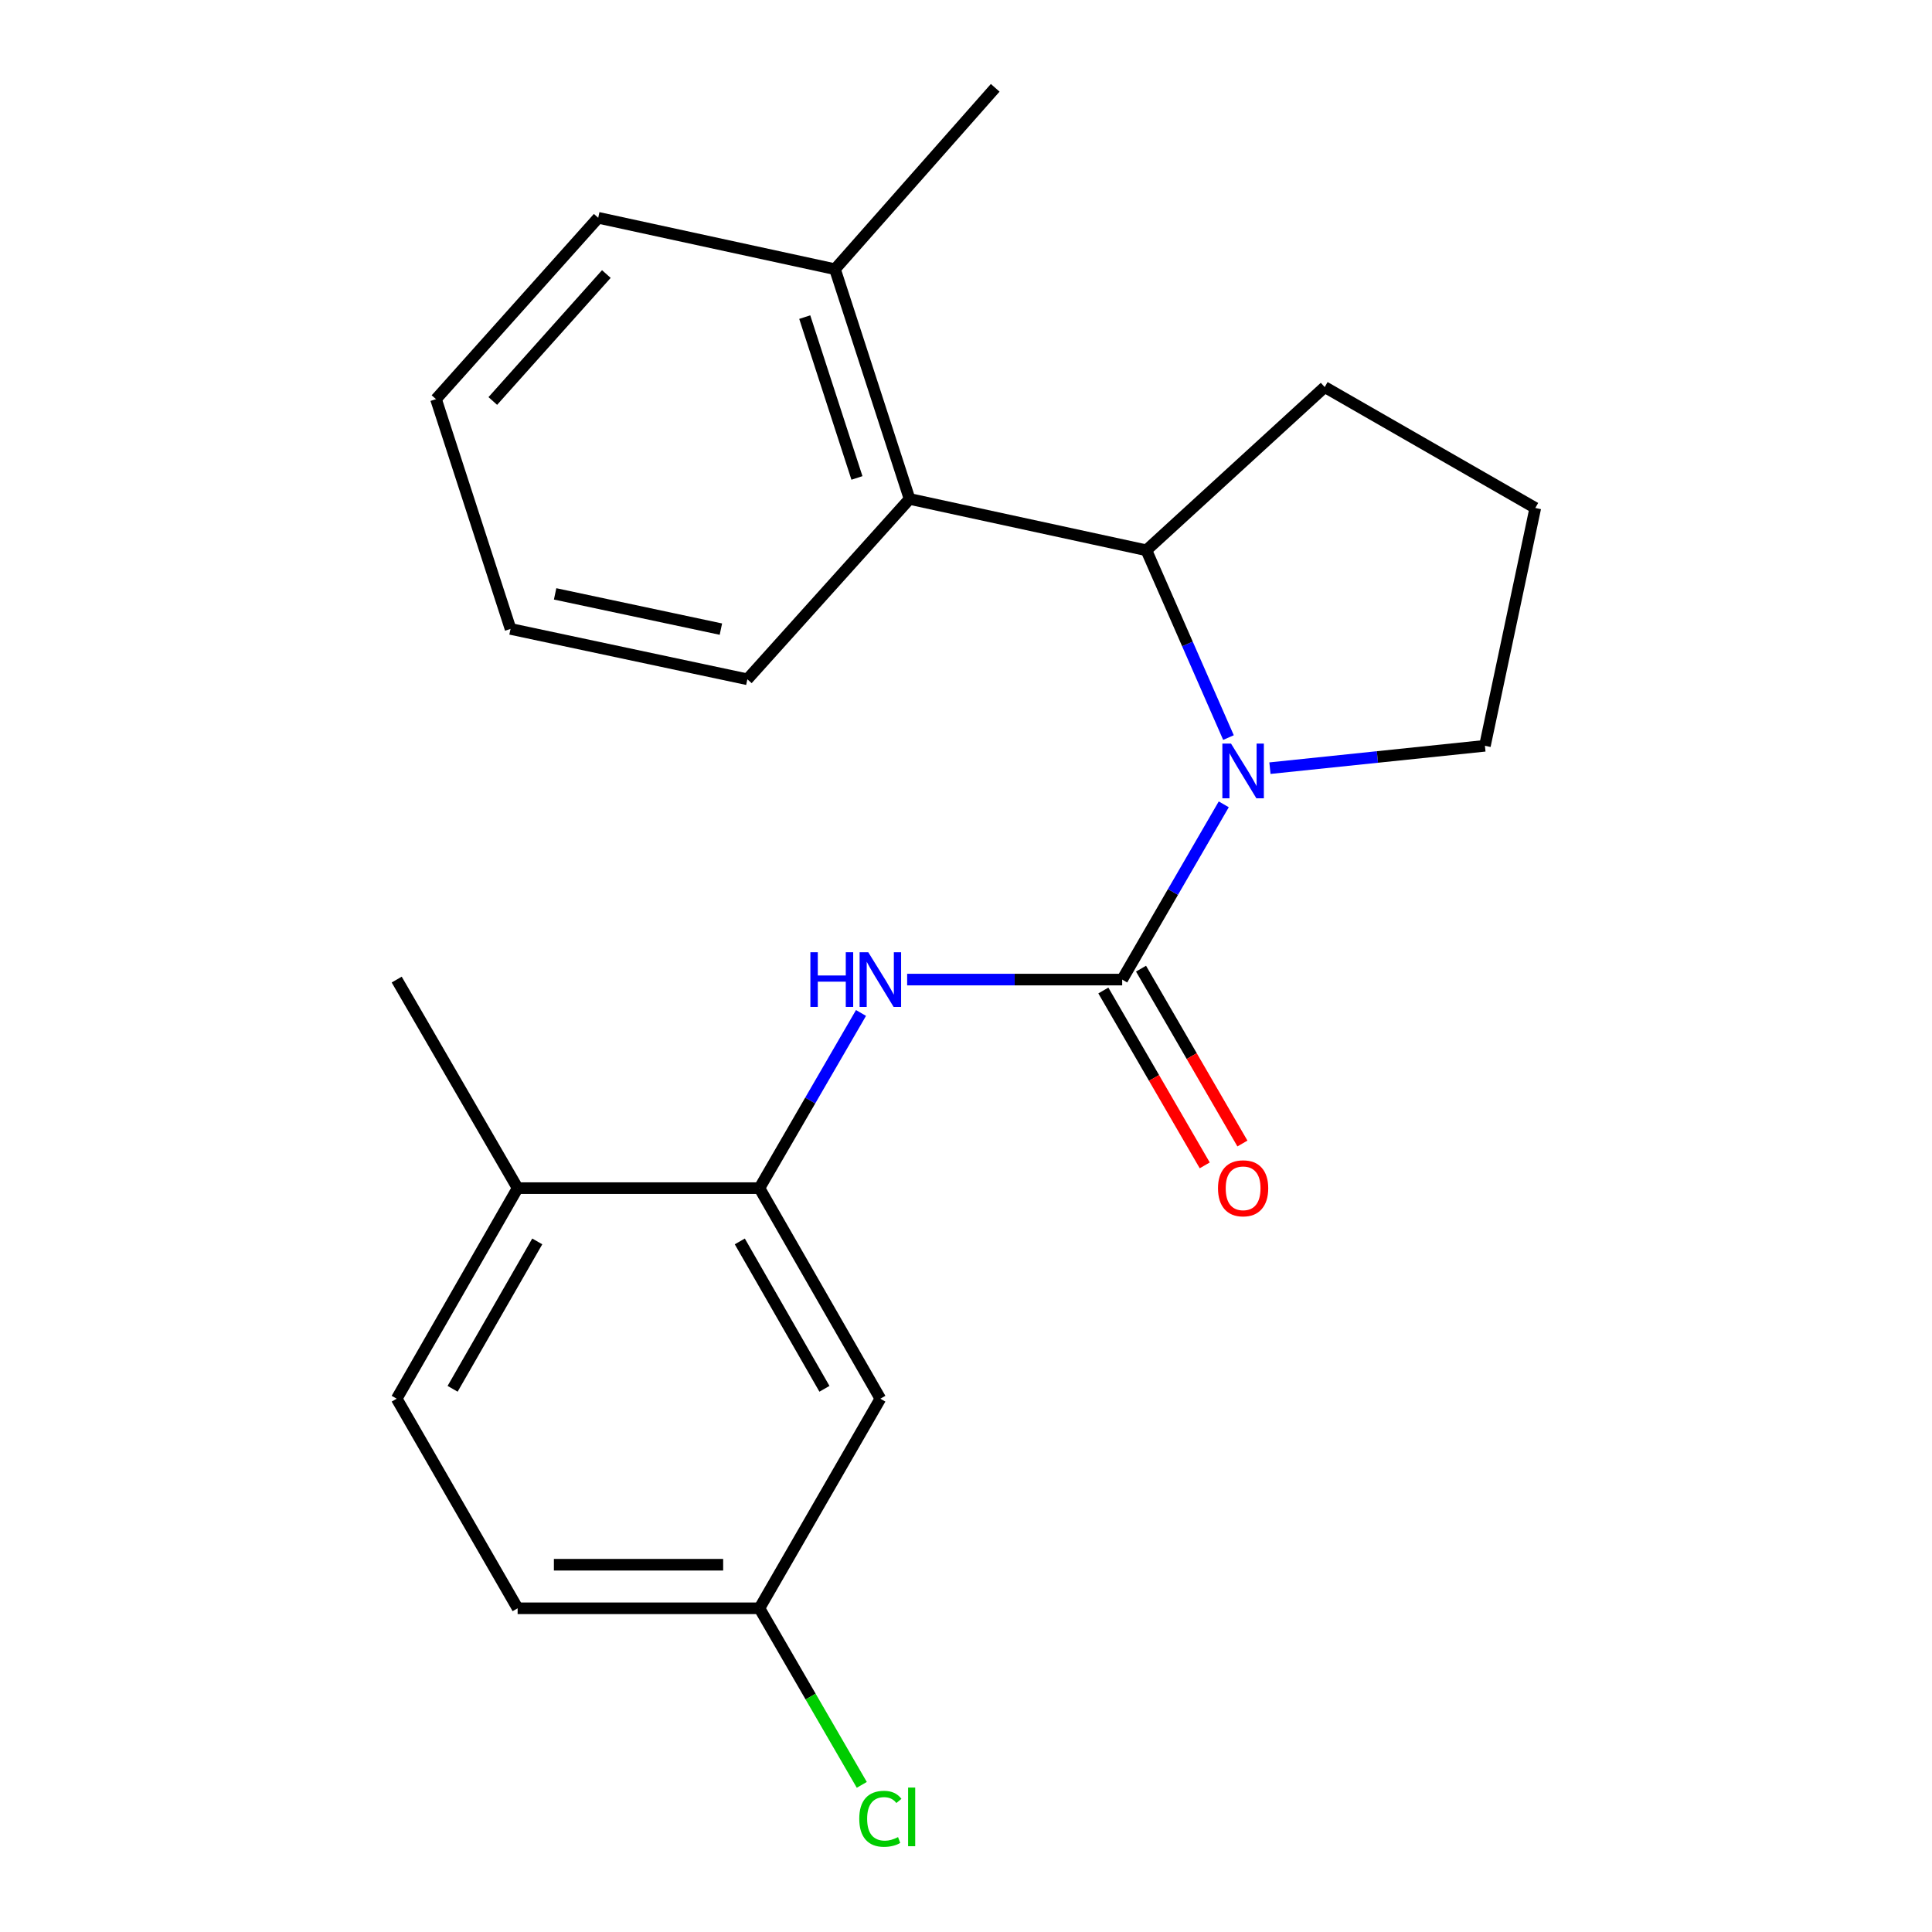 <?xml version='1.0' encoding='iso-8859-1'?>
<svg version='1.1' baseProfile='full'
              xmlns='http://www.w3.org/2000/svg'
                      xmlns:rdkit='http://www.rdkit.org/xml'
                      xmlns:xlink='http://www.w3.org/1999/xlink'
                  xml:space='preserve'
width='1000px' height='1000px' viewBox='0 0 1000 1000'>
<!-- END OF HEADER -->
<rect style='opacity:1.0;fill:#FFFFFF;stroke:none' width='1000' height='1000' x='0' y='0'> </rect>
<path class='bond-0' d='M 580.841,507.03 L 607.129,461.677' style='fill:none;fill-rule:evenodd;stroke:#000000;stroke-width:6px;stroke-linecap:butt;stroke-linejoin:miter;stroke-opacity:1' />
<path class='bond-0' d='M 607.129,461.677 L 633.416,416.325' style='fill:none;fill-rule:evenodd;stroke:#0000FF;stroke-width:6px;stroke-linecap:butt;stroke-linejoin:miter;stroke-opacity:1' />
<path class='bond-2' d='M 580.841,507.03 L 525.191,507.03' style='fill:none;fill-rule:evenodd;stroke:#000000;stroke-width:6px;stroke-linecap:butt;stroke-linejoin:miter;stroke-opacity:1' />
<path class='bond-2' d='M 525.191,507.03 L 469.541,507.03' style='fill:none;fill-rule:evenodd;stroke:#0000FF;stroke-width:6px;stroke-linecap:butt;stroke-linejoin:miter;stroke-opacity:1' />
<path class='bond-6' d='M 571.089,512.684 L 597.329,557.938' style='fill:none;fill-rule:evenodd;stroke:#000000;stroke-width:6px;stroke-linecap:butt;stroke-linejoin:miter;stroke-opacity:1' />
<path class='bond-6' d='M 597.329,557.938 L 623.568,603.192' style='fill:none;fill-rule:evenodd;stroke:#FF0000;stroke-width:6px;stroke-linecap:butt;stroke-linejoin:miter;stroke-opacity:1' />
<path class='bond-6' d='M 590.594,501.375 L 616.833,546.629' style='fill:none;fill-rule:evenodd;stroke:#000000;stroke-width:6px;stroke-linecap:butt;stroke-linejoin:miter;stroke-opacity:1' />
<path class='bond-6' d='M 616.833,546.629 L 643.073,591.882' style='fill:none;fill-rule:evenodd;stroke:#FF0000;stroke-width:6px;stroke-linecap:butt;stroke-linejoin:miter;stroke-opacity:1' />
<path class='bond-1' d='M 635.86,381.767 L 614.613,333.295' style='fill:none;fill-rule:evenodd;stroke:#0000FF;stroke-width:6px;stroke-linecap:butt;stroke-linejoin:miter;stroke-opacity:1' />
<path class='bond-1' d='M 614.613,333.295 L 593.367,284.822' style='fill:none;fill-rule:evenodd;stroke:#000000;stroke-width:6px;stroke-linecap:butt;stroke-linejoin:miter;stroke-opacity:1' />
<path class='bond-11' d='M 657.319,397.6 L 712.954,391.809' style='fill:none;fill-rule:evenodd;stroke:#0000FF;stroke-width:6px;stroke-linecap:butt;stroke-linejoin:miter;stroke-opacity:1' />
<path class='bond-11' d='M 712.954,391.809 L 768.59,386.018' style='fill:none;fill-rule:evenodd;stroke:#000000;stroke-width:6px;stroke-linecap:butt;stroke-linejoin:miter;stroke-opacity:1' />
<path class='bond-4' d='M 593.367,284.822 L 470.79,258.255' style='fill:none;fill-rule:evenodd;stroke:#000000;stroke-width:6px;stroke-linecap:butt;stroke-linejoin:miter;stroke-opacity:1' />
<path class='bond-14' d='M 593.367,284.822 L 685.67,200.348' style='fill:none;fill-rule:evenodd;stroke:#000000;stroke-width:6px;stroke-linecap:butt;stroke-linejoin:miter;stroke-opacity:1' />
<path class='bond-3' d='M 445.652,524.309 L 419.366,569.643' style='fill:none;fill-rule:evenodd;stroke:#0000FF;stroke-width:6px;stroke-linecap:butt;stroke-linejoin:miter;stroke-opacity:1' />
<path class='bond-3' d='M 419.366,569.643 L 393.08,614.977' style='fill:none;fill-rule:evenodd;stroke:#000000;stroke-width:6px;stroke-linecap:butt;stroke-linejoin:miter;stroke-opacity:1' />
<path class='bond-5' d='M 393.08,614.977 L 455.671,723.964' style='fill:none;fill-rule:evenodd;stroke:#000000;stroke-width:6px;stroke-linecap:butt;stroke-linejoin:miter;stroke-opacity:1' />
<path class='bond-5' d='M 382.917,642.553 L 426.731,718.844' style='fill:none;fill-rule:evenodd;stroke:#000000;stroke-width:6px;stroke-linecap:butt;stroke-linejoin:miter;stroke-opacity:1' />
<path class='bond-7' d='M 393.08,614.977 L 267.922,614.977' style='fill:none;fill-rule:evenodd;stroke:#000000;stroke-width:6px;stroke-linecap:butt;stroke-linejoin:miter;stroke-opacity:1' />
<path class='bond-8' d='M 470.79,258.255 L 432.185,139.335' style='fill:none;fill-rule:evenodd;stroke:#000000;stroke-width:6px;stroke-linecap:butt;stroke-linejoin:miter;stroke-opacity:1' />
<path class='bond-8' d='M 443.554,247.379 L 416.531,164.135' style='fill:none;fill-rule:evenodd;stroke:#000000;stroke-width:6px;stroke-linecap:butt;stroke-linejoin:miter;stroke-opacity:1' />
<path class='bond-15' d='M 470.79,258.255 L 386.83,351.597' style='fill:none;fill-rule:evenodd;stroke:#000000;stroke-width:6px;stroke-linecap:butt;stroke-linejoin:miter;stroke-opacity:1' />
<path class='bond-10' d='M 455.671,723.964 L 393.08,832.449' style='fill:none;fill-rule:evenodd;stroke:#000000;stroke-width:6px;stroke-linecap:butt;stroke-linejoin:miter;stroke-opacity:1' />
<path class='bond-9' d='M 267.922,614.977 L 205.331,723.964' style='fill:none;fill-rule:evenodd;stroke:#000000;stroke-width:6px;stroke-linecap:butt;stroke-linejoin:miter;stroke-opacity:1' />
<path class='bond-9' d='M 278.085,642.553 L 234.271,718.844' style='fill:none;fill-rule:evenodd;stroke:#000000;stroke-width:6px;stroke-linecap:butt;stroke-linejoin:miter;stroke-opacity:1' />
<path class='bond-17' d='M 267.922,614.977 L 205.331,507.03' style='fill:none;fill-rule:evenodd;stroke:#000000;stroke-width:6px;stroke-linecap:butt;stroke-linejoin:miter;stroke-opacity:1' />
<path class='bond-18' d='M 432.185,139.335 L 515.119,45.455' style='fill:none;fill-rule:evenodd;stroke:#000000;stroke-width:6px;stroke-linecap:butt;stroke-linejoin:miter;stroke-opacity:1' />
<path class='bond-19' d='M 432.185,139.335 L 309.633,112.731' style='fill:none;fill-rule:evenodd;stroke:#000000;stroke-width:6px;stroke-linecap:butt;stroke-linejoin:miter;stroke-opacity:1' />
<path class='bond-12' d='M 205.331,723.964 L 267.922,832.449' style='fill:none;fill-rule:evenodd;stroke:#000000;stroke-width:6px;stroke-linecap:butt;stroke-linejoin:miter;stroke-opacity:1' />
<path class='bond-13' d='M 393.08,832.449 L 419.57,878.145' style='fill:none;fill-rule:evenodd;stroke:#000000;stroke-width:6px;stroke-linecap:butt;stroke-linejoin:miter;stroke-opacity:1' />
<path class='bond-13' d='M 419.57,878.145 L 446.06,923.841' style='fill:none;fill-rule:evenodd;stroke:#00CC00;stroke-width:6px;stroke-linecap:butt;stroke-linejoin:miter;stroke-opacity:1' />
<path class='bond-23' d='M 393.08,832.449 L 267.922,832.449' style='fill:none;fill-rule:evenodd;stroke:#000000;stroke-width:6px;stroke-linecap:butt;stroke-linejoin:miter;stroke-opacity:1' />
<path class='bond-23' d='M 374.306,809.903 L 286.696,809.903' style='fill:none;fill-rule:evenodd;stroke:#000000;stroke-width:6px;stroke-linecap:butt;stroke-linejoin:miter;stroke-opacity:1' />
<path class='bond-16' d='M 768.59,386.018 L 794.669,262.927' style='fill:none;fill-rule:evenodd;stroke:#000000;stroke-width:6px;stroke-linecap:butt;stroke-linejoin:miter;stroke-opacity:1' />
<path class='bond-22' d='M 685.67,200.348 L 794.669,262.927' style='fill:none;fill-rule:evenodd;stroke:#000000;stroke-width:6px;stroke-linecap:butt;stroke-linejoin:miter;stroke-opacity:1' />
<path class='bond-20' d='M 386.83,351.597 L 264.252,325.531' style='fill:none;fill-rule:evenodd;stroke:#000000;stroke-width:6px;stroke-linecap:butt;stroke-linejoin:miter;stroke-opacity:1' />
<path class='bond-20' d='M 373.133,325.634 L 287.329,307.388' style='fill:none;fill-rule:evenodd;stroke:#000000;stroke-width:6px;stroke-linecap:butt;stroke-linejoin:miter;stroke-opacity:1' />
<path class='bond-24' d='M 309.633,112.731 L 225.673,206.599' style='fill:none;fill-rule:evenodd;stroke:#000000;stroke-width:6px;stroke-linecap:butt;stroke-linejoin:miter;stroke-opacity:1' />
<path class='bond-24' d='M 313.844,141.842 L 255.072,207.55' style='fill:none;fill-rule:evenodd;stroke:#000000;stroke-width:6px;stroke-linecap:butt;stroke-linejoin:miter;stroke-opacity:1' />
<path class='bond-21' d='M 264.252,325.531 L 225.673,206.599' style='fill:none;fill-rule:evenodd;stroke:#000000;stroke-width:6px;stroke-linecap:butt;stroke-linejoin:miter;stroke-opacity:1' />
<path  class='atom-1' d='M 637.173 384.885
L 646.453 399.885
Q 647.373 401.365, 648.853 404.045
Q 650.333 406.725, 650.413 406.885
L 650.413 384.885
L 654.173 384.885
L 654.173 413.205
L 650.293 413.205
L 640.333 396.805
Q 639.173 394.885, 637.933 392.685
Q 636.733 390.485, 636.373 389.805
L 636.373 413.205
L 632.693 413.205
L 632.693 384.885
L 637.173 384.885
' fill='#0000FF'/>
<path  class='atom-3' d='M 419.451 492.87
L 423.291 492.87
L 423.291 504.91
L 437.771 504.91
L 437.771 492.87
L 441.611 492.87
L 441.611 521.19
L 437.771 521.19
L 437.771 508.11
L 423.291 508.11
L 423.291 521.19
L 419.451 521.19
L 419.451 492.87
' fill='#0000FF'/>
<path  class='atom-3' d='M 449.411 492.87
L 458.691 507.87
Q 459.611 509.35, 461.091 512.03
Q 462.571 514.71, 462.651 514.87
L 462.651 492.87
L 466.411 492.87
L 466.411 521.19
L 462.531 521.19
L 452.571 504.79
Q 451.411 502.87, 450.171 500.67
Q 448.971 498.47, 448.611 497.79
L 448.611 521.19
L 444.931 521.19
L 444.931 492.87
L 449.411 492.87
' fill='#0000FF'/>
<path  class='atom-7' d='M 630.433 615.057
Q 630.433 608.257, 633.793 604.457
Q 637.153 600.657, 643.433 600.657
Q 649.713 600.657, 653.073 604.457
Q 656.433 608.257, 656.433 615.057
Q 656.433 621.937, 653.033 625.857
Q 649.633 629.737, 643.433 629.737
Q 637.193 629.737, 633.793 625.857
Q 630.433 621.977, 630.433 615.057
M 643.433 626.537
Q 647.753 626.537, 650.073 623.657
Q 652.433 620.737, 652.433 615.057
Q 652.433 609.497, 650.073 606.697
Q 647.753 603.857, 643.433 603.857
Q 639.113 603.857, 636.753 606.657
Q 634.433 609.457, 634.433 615.057
Q 634.433 620.777, 636.753 623.657
Q 639.113 626.537, 643.433 626.537
' fill='#FF0000'/>
<path  class='atom-14' d='M 444.751 941.402
Q 444.751 934.362, 448.031 930.682
Q 451.351 926.962, 457.631 926.962
Q 463.471 926.962, 466.591 931.082
L 463.951 933.242
Q 461.671 930.242, 457.631 930.242
Q 453.351 930.242, 451.071 933.122
Q 448.831 935.962, 448.831 941.402
Q 448.831 947.002, 451.151 949.882
Q 453.511 952.762, 458.071 952.762
Q 461.191 952.762, 464.831 950.882
L 465.951 953.882
Q 464.471 954.842, 462.231 955.402
Q 459.991 955.962, 457.511 955.962
Q 451.351 955.962, 448.031 952.202
Q 444.751 948.442, 444.751 941.402
' fill='#00CC00'/>
<path  class='atom-14' d='M 470.031 925.242
L 473.711 925.242
L 473.711 955.602
L 470.031 955.602
L 470.031 925.242
' fill='#00CC00'/>
</svg>
